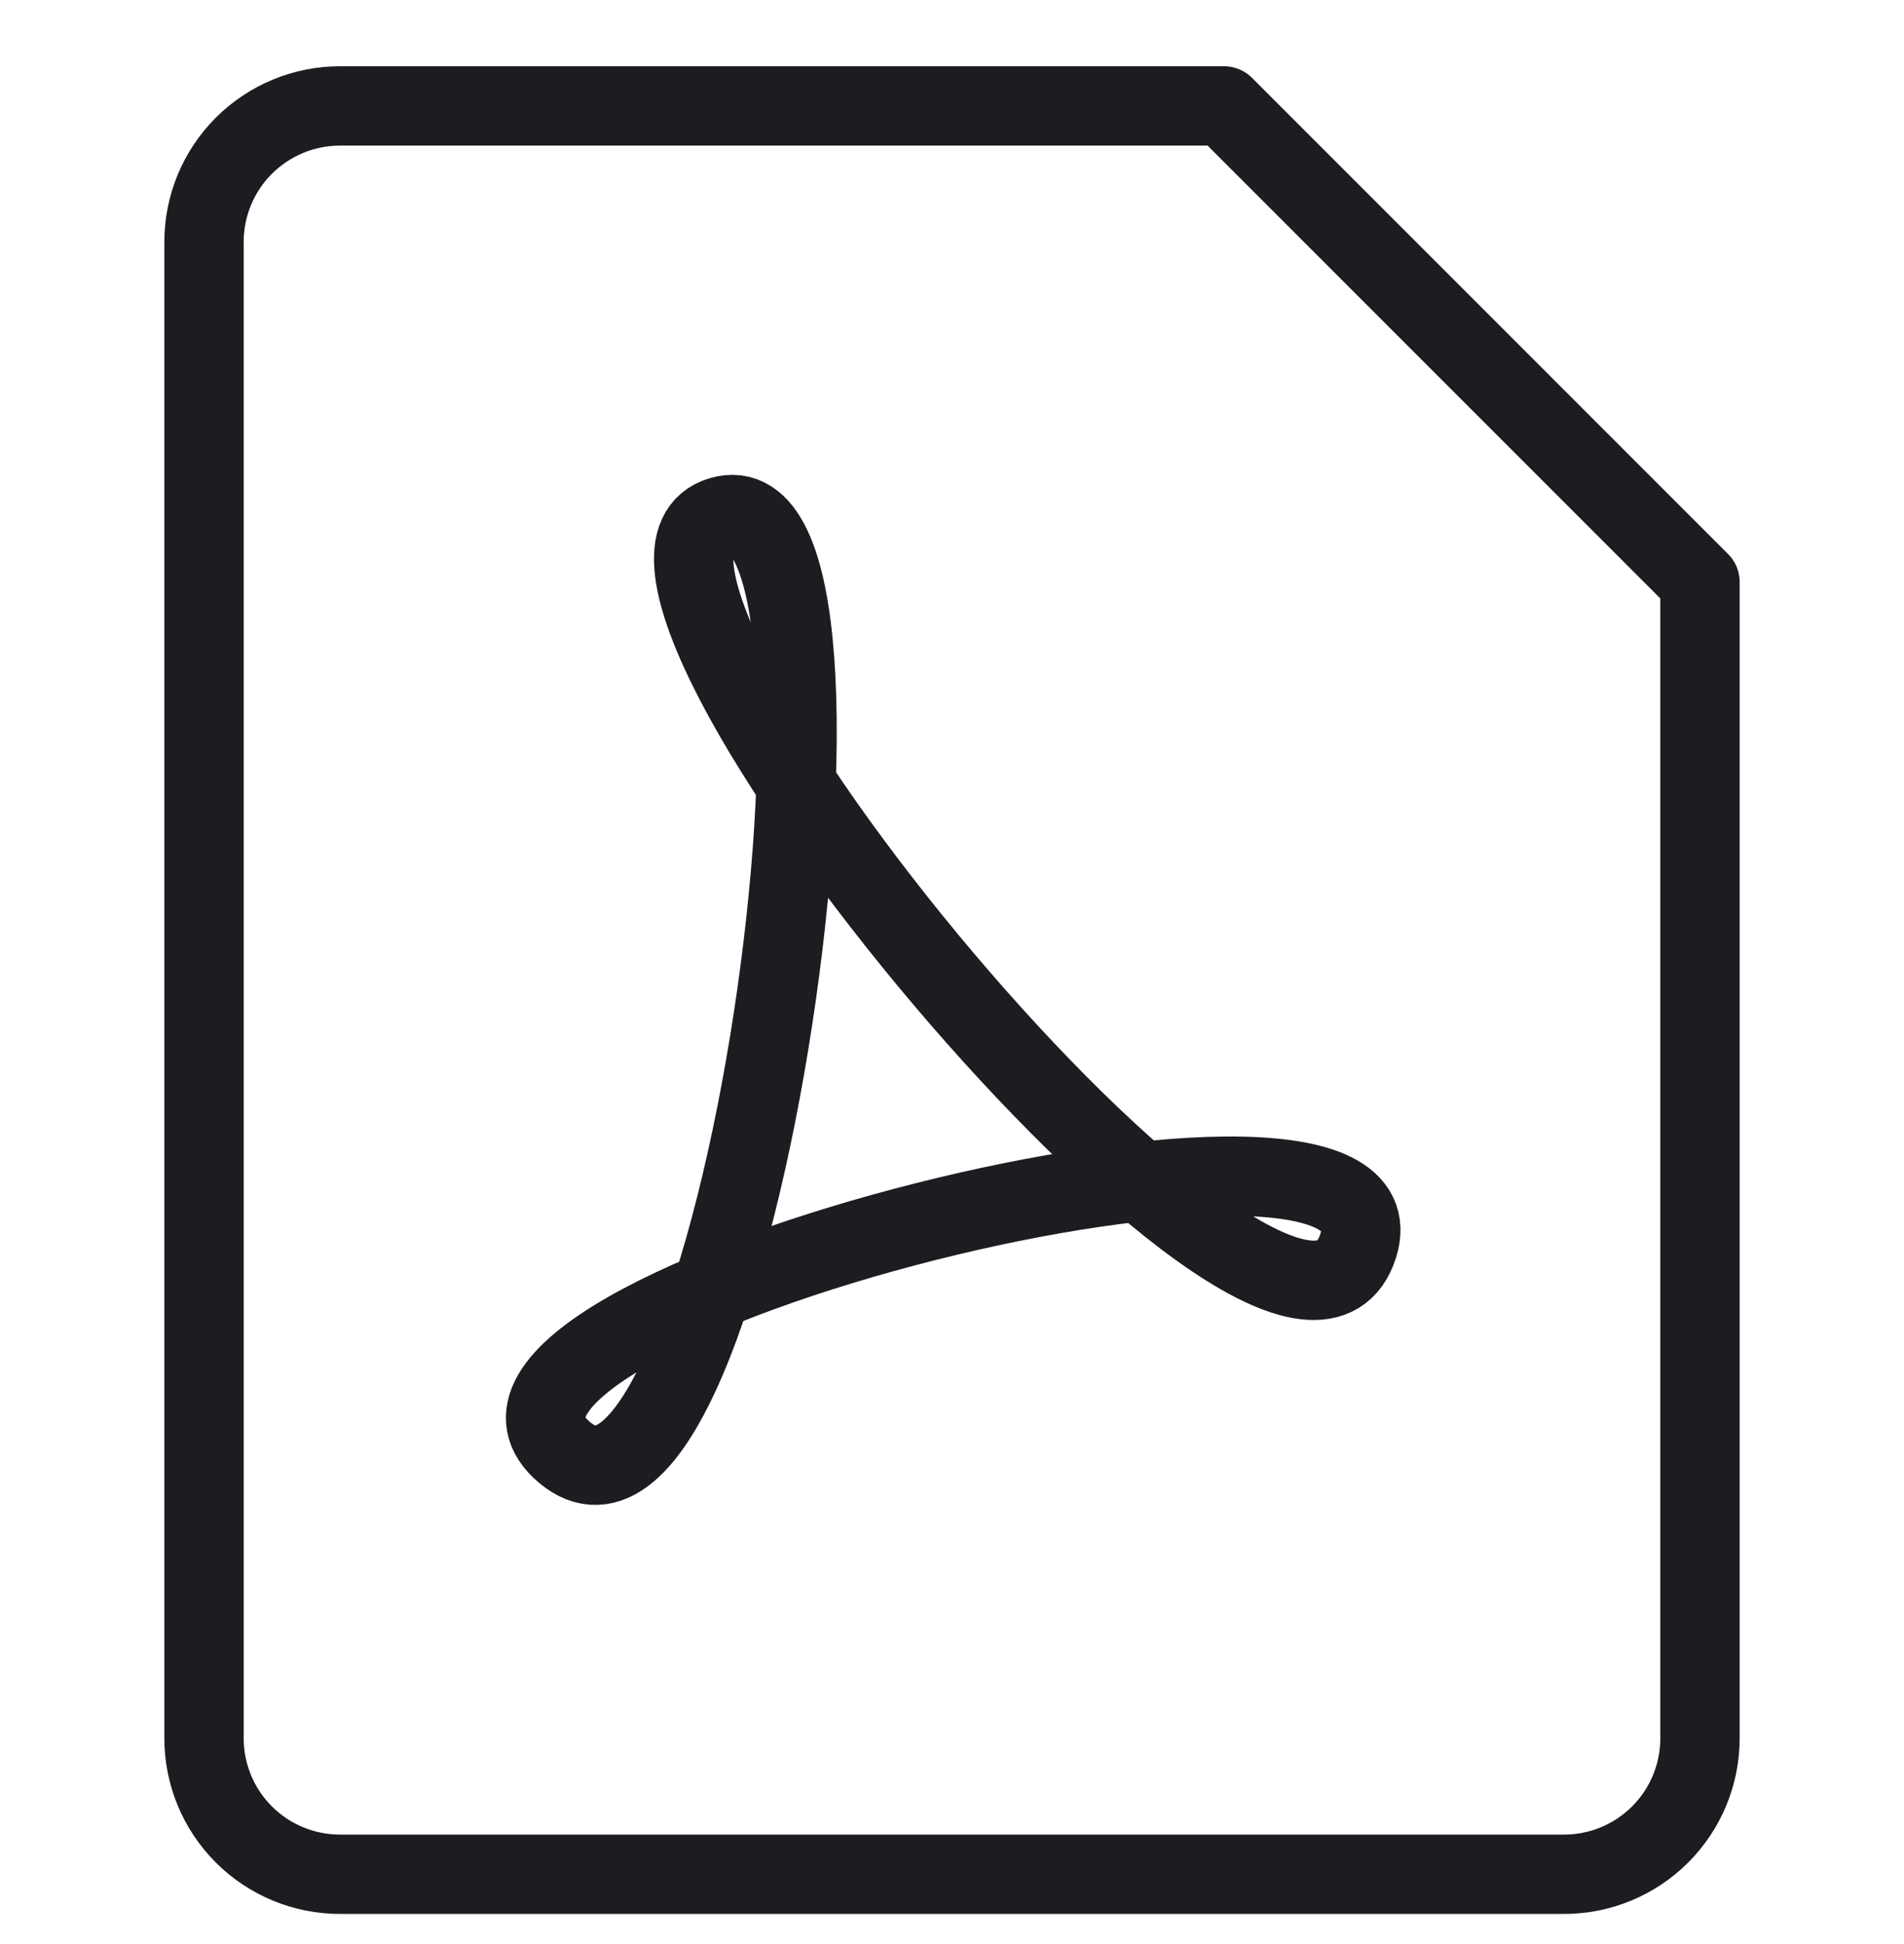 <svg width="48" height="49" viewBox="0 0 48 49" fill="none" xmlns="http://www.w3.org/2000/svg">
<g clip-path="url(#clip0_961_17918)">
<path d="M42.857 43.813C42.857 44.722 42.496 45.594 41.853 46.237C41.21 46.88 40.338 47.241 39.429 47.241H8.572C7.662 47.241 6.79 46.88 6.147 46.237C5.504 45.594 5.143 44.722 5.143 43.813V6.098C5.143 5.189 5.504 4.317 6.147 3.674C6.79 3.031 7.662 2.67 8.572 2.67H30.857L42.857 14.67V43.813Z" stroke="#1C1C21" stroke-width="2" stroke-linecap="round" stroke-linejoin="round"/>
<path d="M18.172 13.013C13.735 14.326 32.229 36.612 34.2 31.514C36.175 26.412 9.909 32.988 14.236 36.612C18.559 40.239 22.605 11.696 18.172 13.013Z" stroke="#1C1C21" stroke-width="2" stroke-linecap="round" stroke-linejoin="round"/>
</g>
<defs>
<clipPath id="clip0_961_17918">
<rect width="48" height="48" fill="white" transform="translate(0 0.955)"/>
</clipPath>
</defs>
</svg>
